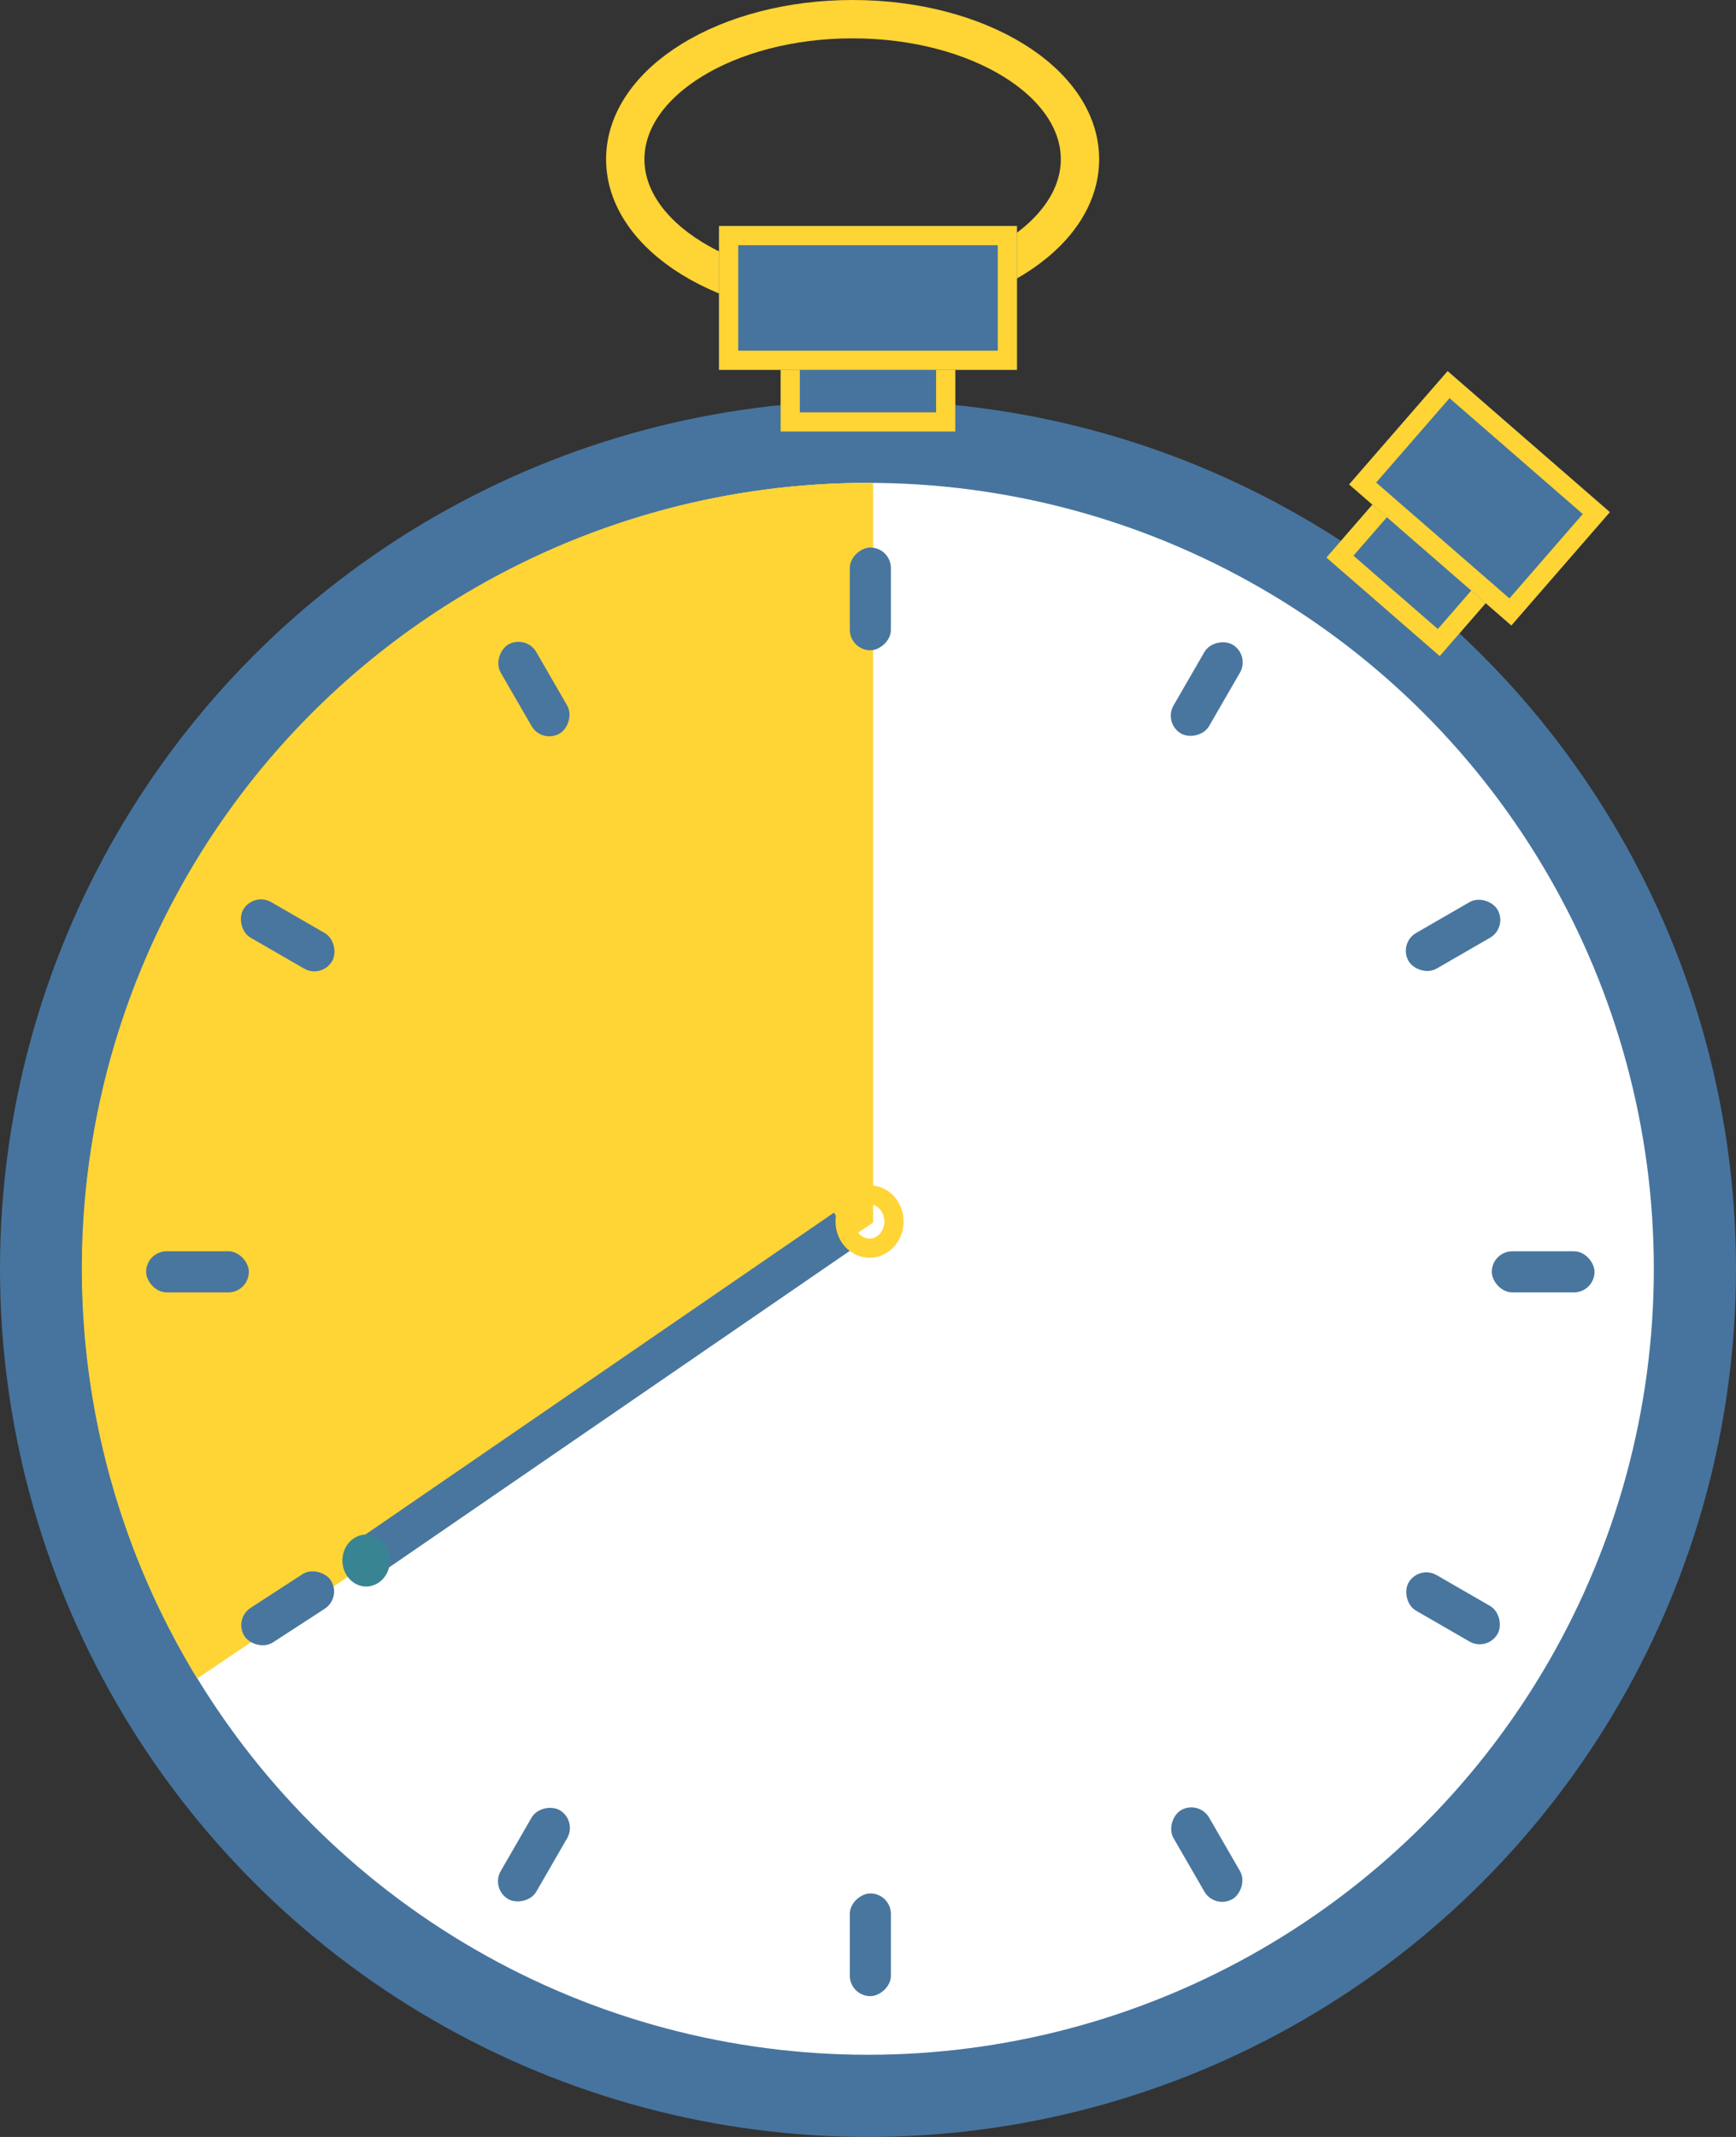 <svg xmlns="http://www.w3.org/2000/svg" viewBox="0 0 90.526 111.417">
  <rect x="0" y="0" width="90.526" height="111.417" fill="#333333" stroke="none"/>
  <defs>
    <style>
      .cls-1, .cls-10, .cls-8 {
        fill: none;
      }

      .cls-1, .cls-3, .cls-8 {
        stroke: #ffd435;
      }

      .cls-1 {
        stroke-width: 2px;
      }

      .cls-2, .cls-3 {
        fill: #46749e;
      }

      .cls-4 {
        fill: #fff;
      }

      .cls-5 {
        fill: #ffd435;
      }

      .cls-6 {
        fill: #49769f;
      }

      .cls-7 {
        fill: #388492;
      }

      .cls-9 {
        stroke: none;
      }
    </style>
  </defs>
  <g id="Group_145" data-name="Group 145" transform="translate(-19159 -1369)">
    <g id="Ellipse_128" data-name="Ellipse 128" class="cls-1" transform="translate(19190.605 1369)">
      <ellipse class="cls-9" cx="12.856" cy="8.303" rx="12.856" ry="8.303"/>
      <ellipse class="cls-10" cx="12.856" cy="8.303" rx="11.856" ry="7.303"/>
    </g>
    <circle id="Ellipse_125" data-name="Ellipse 125" class="cls-2" cx="45.263" cy="45.263" r="45.263" transform="translate(19159 1389.891)"/>
    <g id="Rectangle_130" data-name="Rectangle 130" class="cls-3" transform="translate(19233.574 1391.851) rotate(41)">
      <rect class="cls-9" width="7.829" height="8.241"/>
      <rect class="cls-10" x="0.5" y="0.5" width="6.829" height="7.241"/>
    </g>
    <g id="Rectangle_132" data-name="Rectangle 132" class="cls-3" transform="translate(19242.947 1395.702) rotate(131)">
      <rect class="cls-9" width="7.829" height="11.208"/>
      <rect class="cls-10" x="0.5" y="0.5" width="6.829" height="10.208"/>
    </g>
    <circle id="Ellipse_126" data-name="Ellipse 126" class="cls-4" cx="40.978" cy="40.978" r="40.978" transform="translate(19163.285 1394.176)"/>
    <path id="Subtraction_9" data-name="Subtraction 9" class="cls-5" d="M6,62.337H6A40.965,40.965,0,0,1,40.978,0h.268V38.563L6,62.337Z" transform="translate(19163.285 1394.176)"/>
    <g id="Rectangle_131" data-name="Rectangle 131" class="cls-3" transform="translate(19208.814 1386.677) rotate(90)">
      <rect class="cls-9" width="4.821" height="9.106"/>
      <rect class="cls-10" x="0.5" y="0.5" width="3.821" height="8.106"/>
    </g>
    <g id="Rectangle_133" data-name="Rectangle 133" class="cls-3" transform="translate(19212.029 1380.784) rotate(90)">
      <rect class="cls-9" width="7.499" height="15.534"/>
      <rect class="cls-10" x="0.5" y="0.5" width="6.499" height="14.534"/>
    </g>
    <path id="Path_133" data-name="Path 133" class="cls-6" d="M.078,1.283,29.727,0l-.078,2.115L0,3.4Z" transform="matrix(0.848, -0.53, 0.53, 0.848, 19177.283, 1447.979)"/>
    <rect id="Rectangle_138" data-name="Rectangle 138" class="cls-6" width="5.357" height="2.143" rx="1.071" transform="translate(19205.457 1397.548) rotate(90)"/>
    <rect id="Rectangle_139" data-name="Rectangle 139" class="cls-6" width="5.357" height="2.143" rx="1.071" transform="translate(19205.457 1467.719) rotate(90)"/>
    <ellipse id="Ellipse_127" data-name="Ellipse 127" class="cls-7" cx="1.239" cy="1.354" rx="1.239" ry="1.354" transform="translate(19176.855 1449.009)"/>
    <g id="Ellipse_130" data-name="Ellipse 130" class="cls-8" transform="translate(19202.568 1430.797)">
      <ellipse class="cls-9" cx="1.775" cy="1.89" rx="1.775" ry="1.89"/>
      <ellipse class="cls-10" cx="1.775" cy="1.89" rx="1.275" ry="1.39"/>
    </g>
    <rect id="Rectangle_140" data-name="Rectangle 140" class="cls-6" width="5.357" height="2.143" rx="1.071" transform="translate(19242.148 1436.383) rotate(180)"/>
    <rect id="Rectangle_141" data-name="Rectangle 141" class="cls-6" width="5.357" height="2.143" rx="1.071" transform="translate(19171.977 1436.383) rotate(180)"/>
    <rect id="Rectangle_142" data-name="Rectangle 142" class="cls-6" width="5.357" height="2.143" rx="1.071" transform="translate(19222.34 1468.552) rotate(-120)"/>
    <rect id="Rectangle_143" data-name="Rectangle 143" class="cls-6" width="5.357" height="2.143" rx="1.071" transform="translate(19187.254 1407.782) rotate(-120)"/>
    <rect id="Rectangle_144" data-name="Rectangle 144" class="cls-6" width="5.357" height="2.143" rx="1.071" transform="translate(19184.576 1467.481) rotate(-60)"/>
    <rect id="Rectangle_145" data-name="Rectangle 145" class="cls-6" width="5.357" height="2.143" rx="1.071" transform="translate(19219.66 1406.71) rotate(-60)"/>
    <rect id="Rectangle_146" data-name="Rectangle 146" class="cls-6" width="5.357" height="2.143" rx="1.071" transform="matrix(0.839, -0.545, 0.545, 0.839, 19171.17, 1453.415)"/>
    <rect id="Rectangle_147" data-name="Rectangle 147" class="cls-6" width="5.357" height="2.143" rx="1.071" transform="translate(19231.916 1418.18) rotate(-30)"/>
    <rect id="Rectangle_148" data-name="Rectangle 148" class="cls-6" width="5.357" height="2.143" rx="1.071" transform="translate(19236.555 1455.122) rotate(-150)"/>
    <rect id="Rectangle_149" data-name="Rectangle 149" class="cls-6" width="5.357" height="2.143" rx="1.071" transform="translate(19175.785 1420.036) rotate(-150)"/>
  </g>
</svg>

